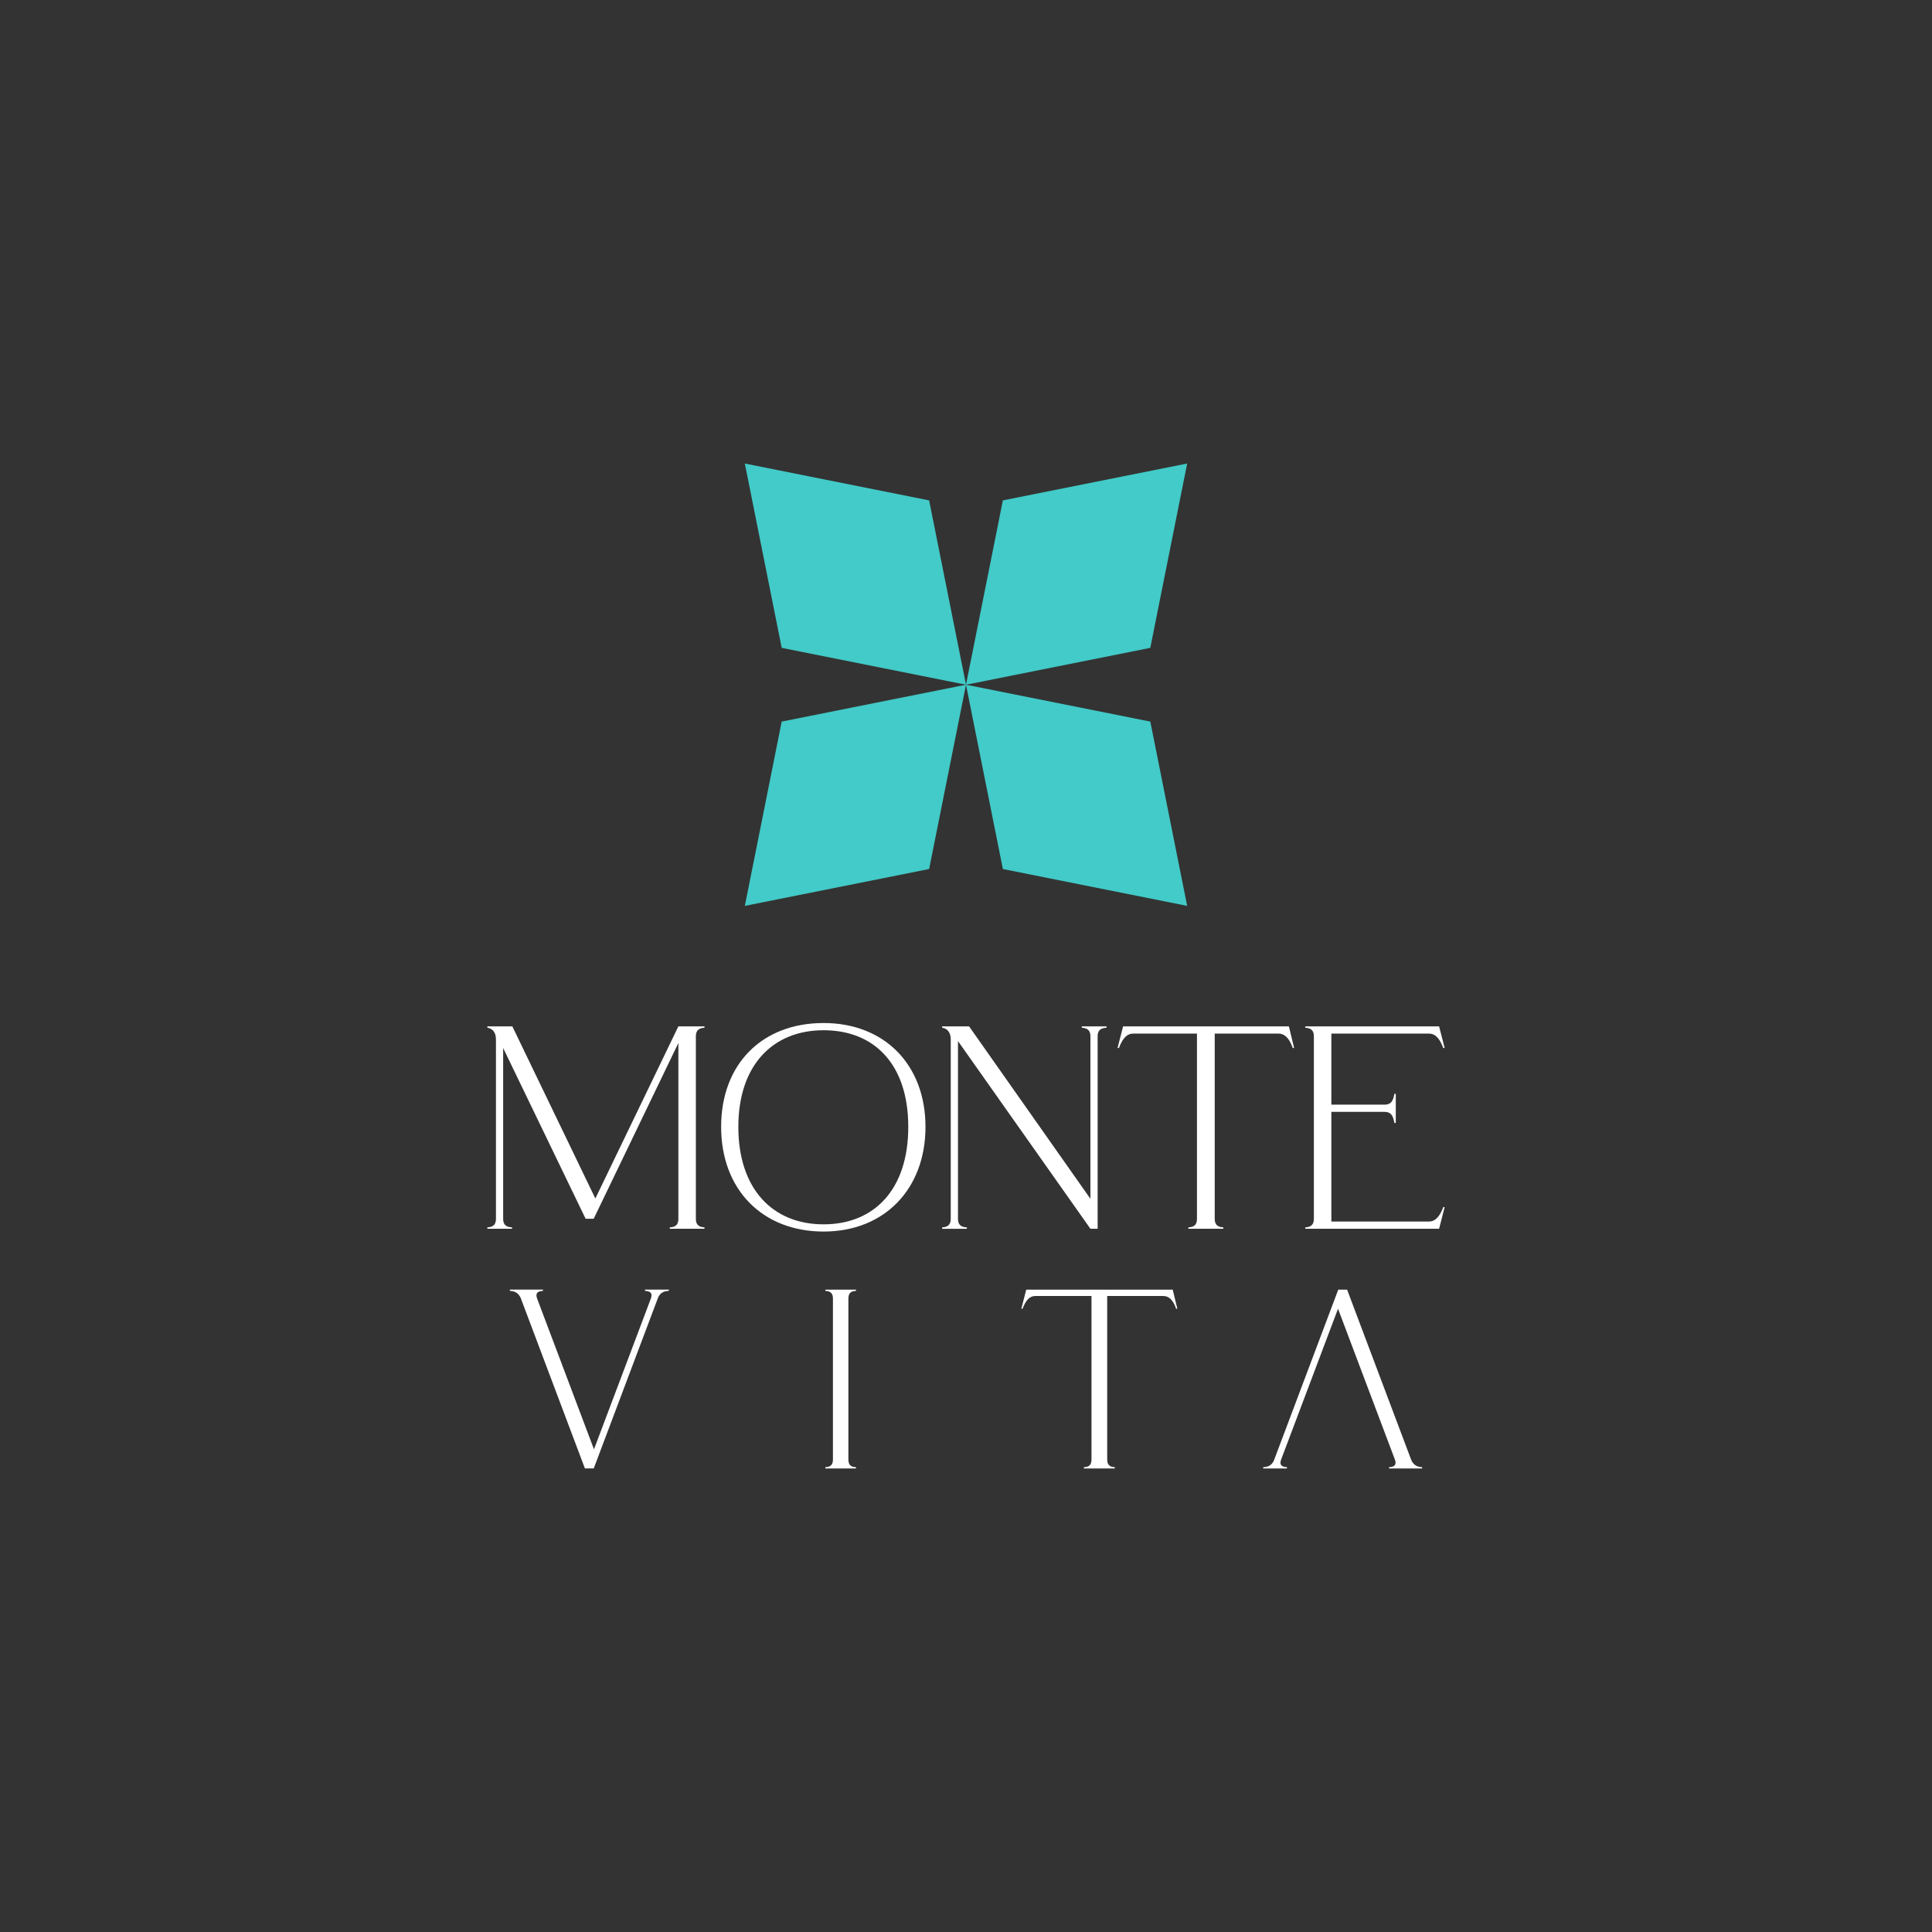 <?xml version="1.0" encoding="UTF-8"?>
<svg id="Layer_1" data-name="Layer 1" xmlns="http://www.w3.org/2000/svg" viewBox="0 0 2000 2000">
  <rect x="0" y="0" width="2000" height="2000" fill="#333333" stroke="none"/>
  <defs>
    <style>
      .cls-1 {
        fill: #42cbc8;
      }
      .monte{
        fill: #ffffff;
      }
      .vita{
        fill: #ffffff;
      }

    </style>
  </defs>
  <g>
    <polygon class="cls-1" points="1228.95 479.86 1038.16 518.02 1000 708.81 1190.79 670.65 1228.95 479.86"/>
    <polygon class="cls-1" points="771.05 937.76 961.84 899.6 1000 708.81 809.21 746.97 771.05 937.76"/>
    <polygon class="cls-1" points="1000 708.81 1038.16 899.6 1228.95 937.76 1190.79 746.97 1000 708.81"/>
    <polygon class="cls-1" points="771.05 479.86 809.21 670.65 1000 708.81 961.84 518.02 771.05 479.86"/>
  </g>
  <g class="monte">
    <path d="M504.5,1270.58c3.45-.29,8.91-.86,8.91-8.91v-185.68c0-8.05-4.31-11.5-8.91-12.07v-1.44h25.87l85.94,178.21,85.94-178.21h27.02v1.44c-3.45,.29-8.91,.86-8.91,8.91v188.84c0,8.05,5.46,8.62,8.91,8.91v1.44h-35.93v-1.44c3.74-.29,8.91-.86,8.91-8.91v-181.94l-87.67,181.94h-8.34l-85.37-176.77v176.77c0,8.05,5.46,8.62,9.2,8.91v1.44h-25.58v-1.44Z"/>
    <path d="M852.57,1059.03c63.24,0,105.49,43.4,105.49,107.5s-42.25,108.36-105.49,108.36-106.06-43.4-106.06-108.36,42.25-107.5,106.06-107.5Zm0,208.39c52.6,0,87.67-36.22,87.67-100.89s-35.07-100.03-87.67-100.03-88.24,36.22-88.24,100.03,35.07,100.89,88.24,100.89Z"/>
    <path d="M975.3,1270.58c3.45-.29,8.91-.86,8.91-8.91v-185.68c0-8.05-4.31-11.5-8.91-12.07v-1.44h27.88l125.61,178.5v-168.15c0-8.05-5.46-8.62-8.91-8.91v-1.44h25.58v1.44c-3.74,.29-9.2,.86-9.2,8.91v199.19h-7.47l-137.1-194.3v183.96c0,8.05,5.46,8.62,9.2,8.91v1.44h-25.58v-1.44Z"/>
    <path d="M1230.18,1270.58c3.74-.29,8.91-.86,8.91-8.91v-191.72h-65.82c-6.61,0-11.21,4.89-14.95,14.95h-1.44l5.75-22.42h171.6l5.46,22.42h-1.44c-3.45-10.06-8.34-14.95-14.95-14.95h-65.82v191.72c0,8.05,5.46,8.62,8.91,8.91v1.44h-36.22v-1.44Z"/>
    <path d="M1351.21,1270.58c3.45-.29,8.91-.86,8.91-8.91v-188.84c0-8.05-5.46-8.62-8.91-8.91v-1.44h138.54l5.75,22.42h-1.44c-3.74-10.06-8.34-14.95-14.95-14.95h-100.89v73.58h54.9c6.32,0,8.91-2.87,10.35-11.21h1.44v30.18h-1.44c-1.44-8.34-4.02-11.5-10.35-11.5h-54.9v113.53h100.89c6.61,0,11.21-4.89,14.95-14.95h1.44l-5.75,22.42h-138.54v-1.44Z"/>
  </g>
  <g class="vita">
    <path d="M562.07,1336.28c-3.05,.25-8.63,.76-6.09,7.87l58.91,156.18,58.92-156.18c2.54-7.11-3.05-7.62-6.09-7.87v-1.27h24.63v1.27c-3.3,.25-8.89,.76-11.43,7.87l-66.28,175.98h-9.14l-66.28-175.98c-2.79-7.11-8.38-7.62-11.43-7.87v-1.27h34.28v1.27Z"/>
    <path d="M854.38,1518.87c3.05-.25,7.87-.76,7.87-7.87v-166.84c0-7.11-4.83-7.62-7.87-7.87v-1.27h31.74v1.27c-3.3,.25-7.87,.76-7.87,7.87v166.84c0,7.11,4.57,7.62,7.87,7.87v1.27h-31.74v-1.27Z"/>
    <path d="M1122.03,1518.87c3.3-.25,7.87-.76,7.87-7.87v-169.38h-58.15c-5.84,0-9.9,4.32-13.2,13.21h-1.27l5.08-19.81h151.6l4.83,19.81h-1.27c-3.05-8.89-7.36-13.21-13.2-13.21h-58.15v169.38c0,7.11,4.82,7.62,7.87,7.87v1.27h-32v-1.27Z"/>
    <path d="M1437.93,1518.87c3.05-.25,8.63-.76,6.09-7.87l-58.91-156.18-58.92,156.18c-2.54,7.11,3.05,7.62,6.09,7.87v1.27h-24.63v-1.27c3.3-.25,8.89-.76,11.43-7.87l66.28-175.98h9.14l66.28,175.98c2.79,7.11,8.38,7.62,11.43,7.87v1.27h-34.28v-1.27Z"/>
  </g>
</svg>

      